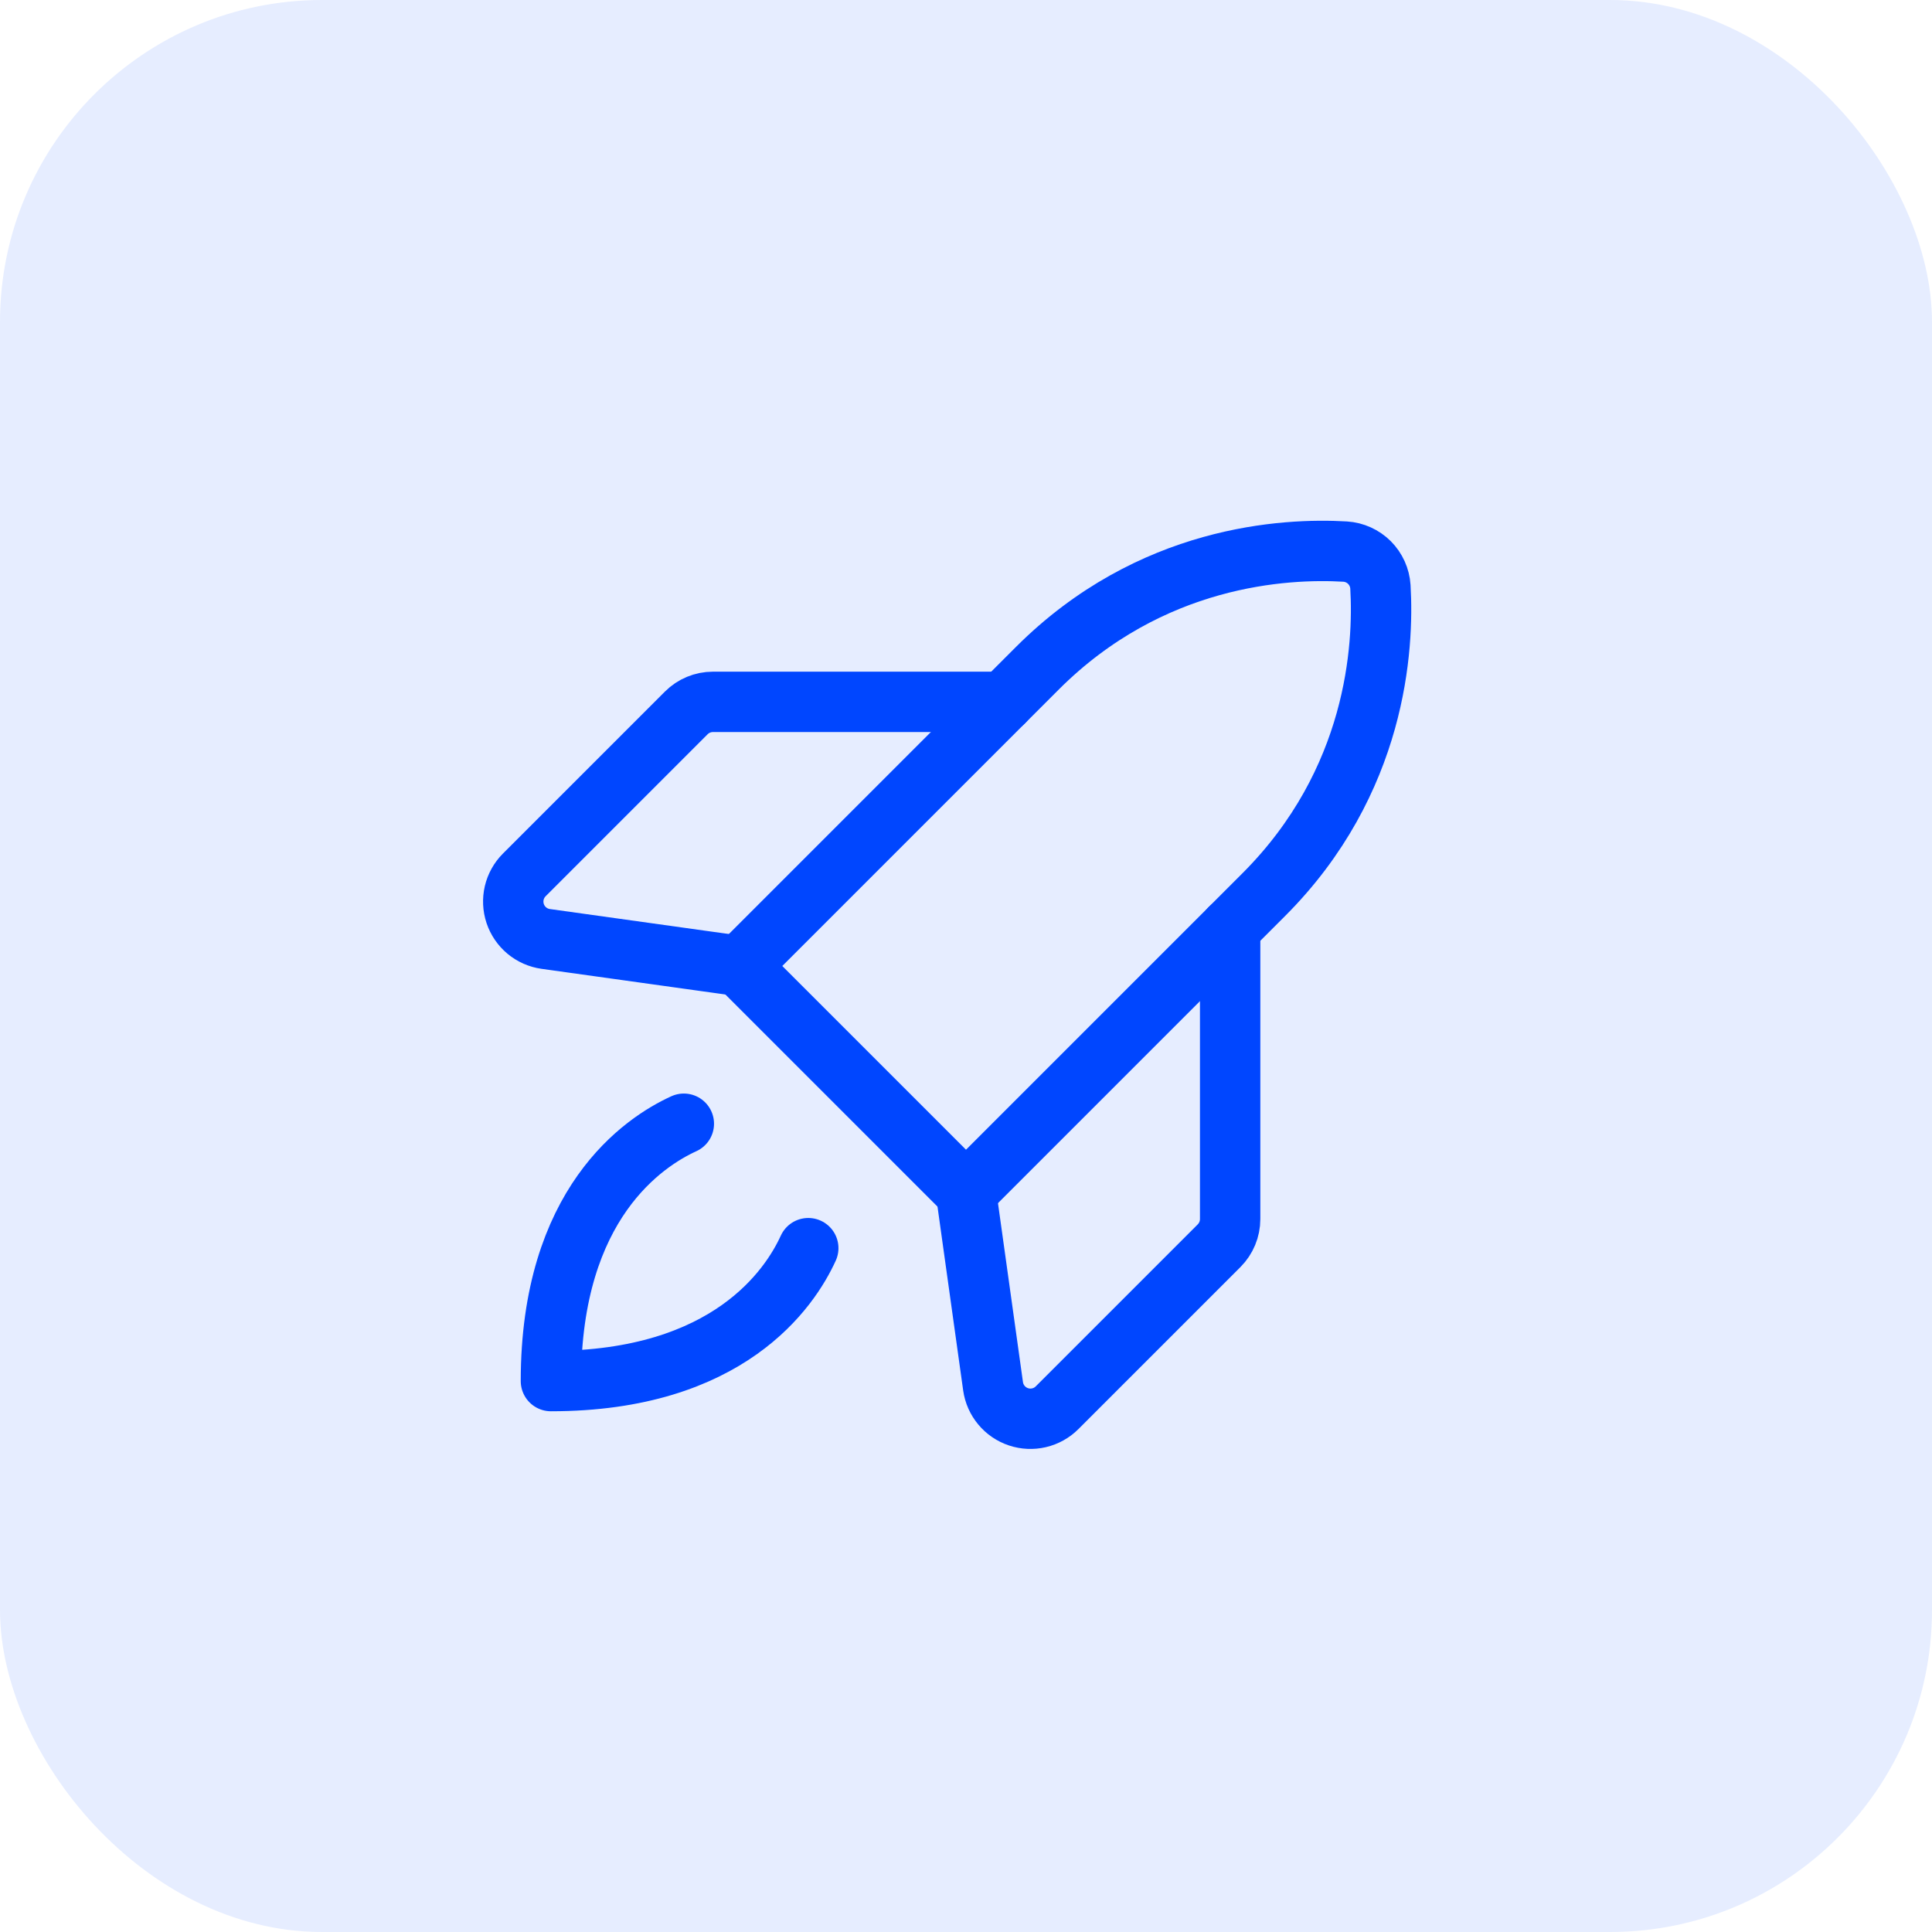 <svg width="64" height="64" viewBox="0 0 64 64" fill="none" xmlns="http://www.w3.org/2000/svg">
<rect width="64" height="64" rx="10.667" fill="#0046FF" fill-opacity="0.1"/>
<g clip-path="url(#clip0_332_356)">
<path d="M41.861 29.639C45.611 25.889 45.845 21.428 45.728 19.439C45.709 19.136 45.579 18.85 45.365 18.635C45.15 18.421 44.864 18.291 44.561 18.272C42.572 18.155 38.114 18.386 34.361 22.139L24.5 32L32 39.5L41.861 29.639Z" stroke="#0046FF" stroke-width="2" stroke-linecap="round" stroke-linejoin="round"/>
<path d="M33.25 23.25H23.617C23.286 23.25 22.968 23.382 22.734 23.616L17.367 28.983C17.203 29.147 17.088 29.354 17.035 29.579C16.982 29.805 16.993 30.041 17.066 30.262C17.14 30.482 17.273 30.677 17.451 30.826C17.629 30.974 17.845 31.07 18.075 31.103L24.5 32" stroke="#0046FF" stroke-width="2" stroke-linecap="round" stroke-linejoin="round"/>
<path d="M40.75 30.75V40.383C40.75 40.714 40.618 41.031 40.384 41.266L35.017 46.633C34.853 46.797 34.646 46.912 34.42 46.965C34.195 47.018 33.959 47.007 33.739 46.934C33.518 46.86 33.323 46.727 33.175 46.549C33.026 46.371 32.93 46.155 32.897 45.925L32 39.5" stroke="#0046FF" stroke-width="2" stroke-linecap="round" stroke-linejoin="round"/>
<path d="M26.775 41.347C26.17 42.673 24.133 45.75 18.25 45.75C18.25 39.867 21.327 37.83 22.653 37.225" stroke="#0046FF" stroke-width="2" stroke-linecap="round" stroke-linejoin="round"/>
</g>
<defs>
<clipPath id="clip0_332_356">
<rect width="40" height="40" fill="white" transform="translate(12 12)"/>
</clipPath>
</defs>
</svg>
